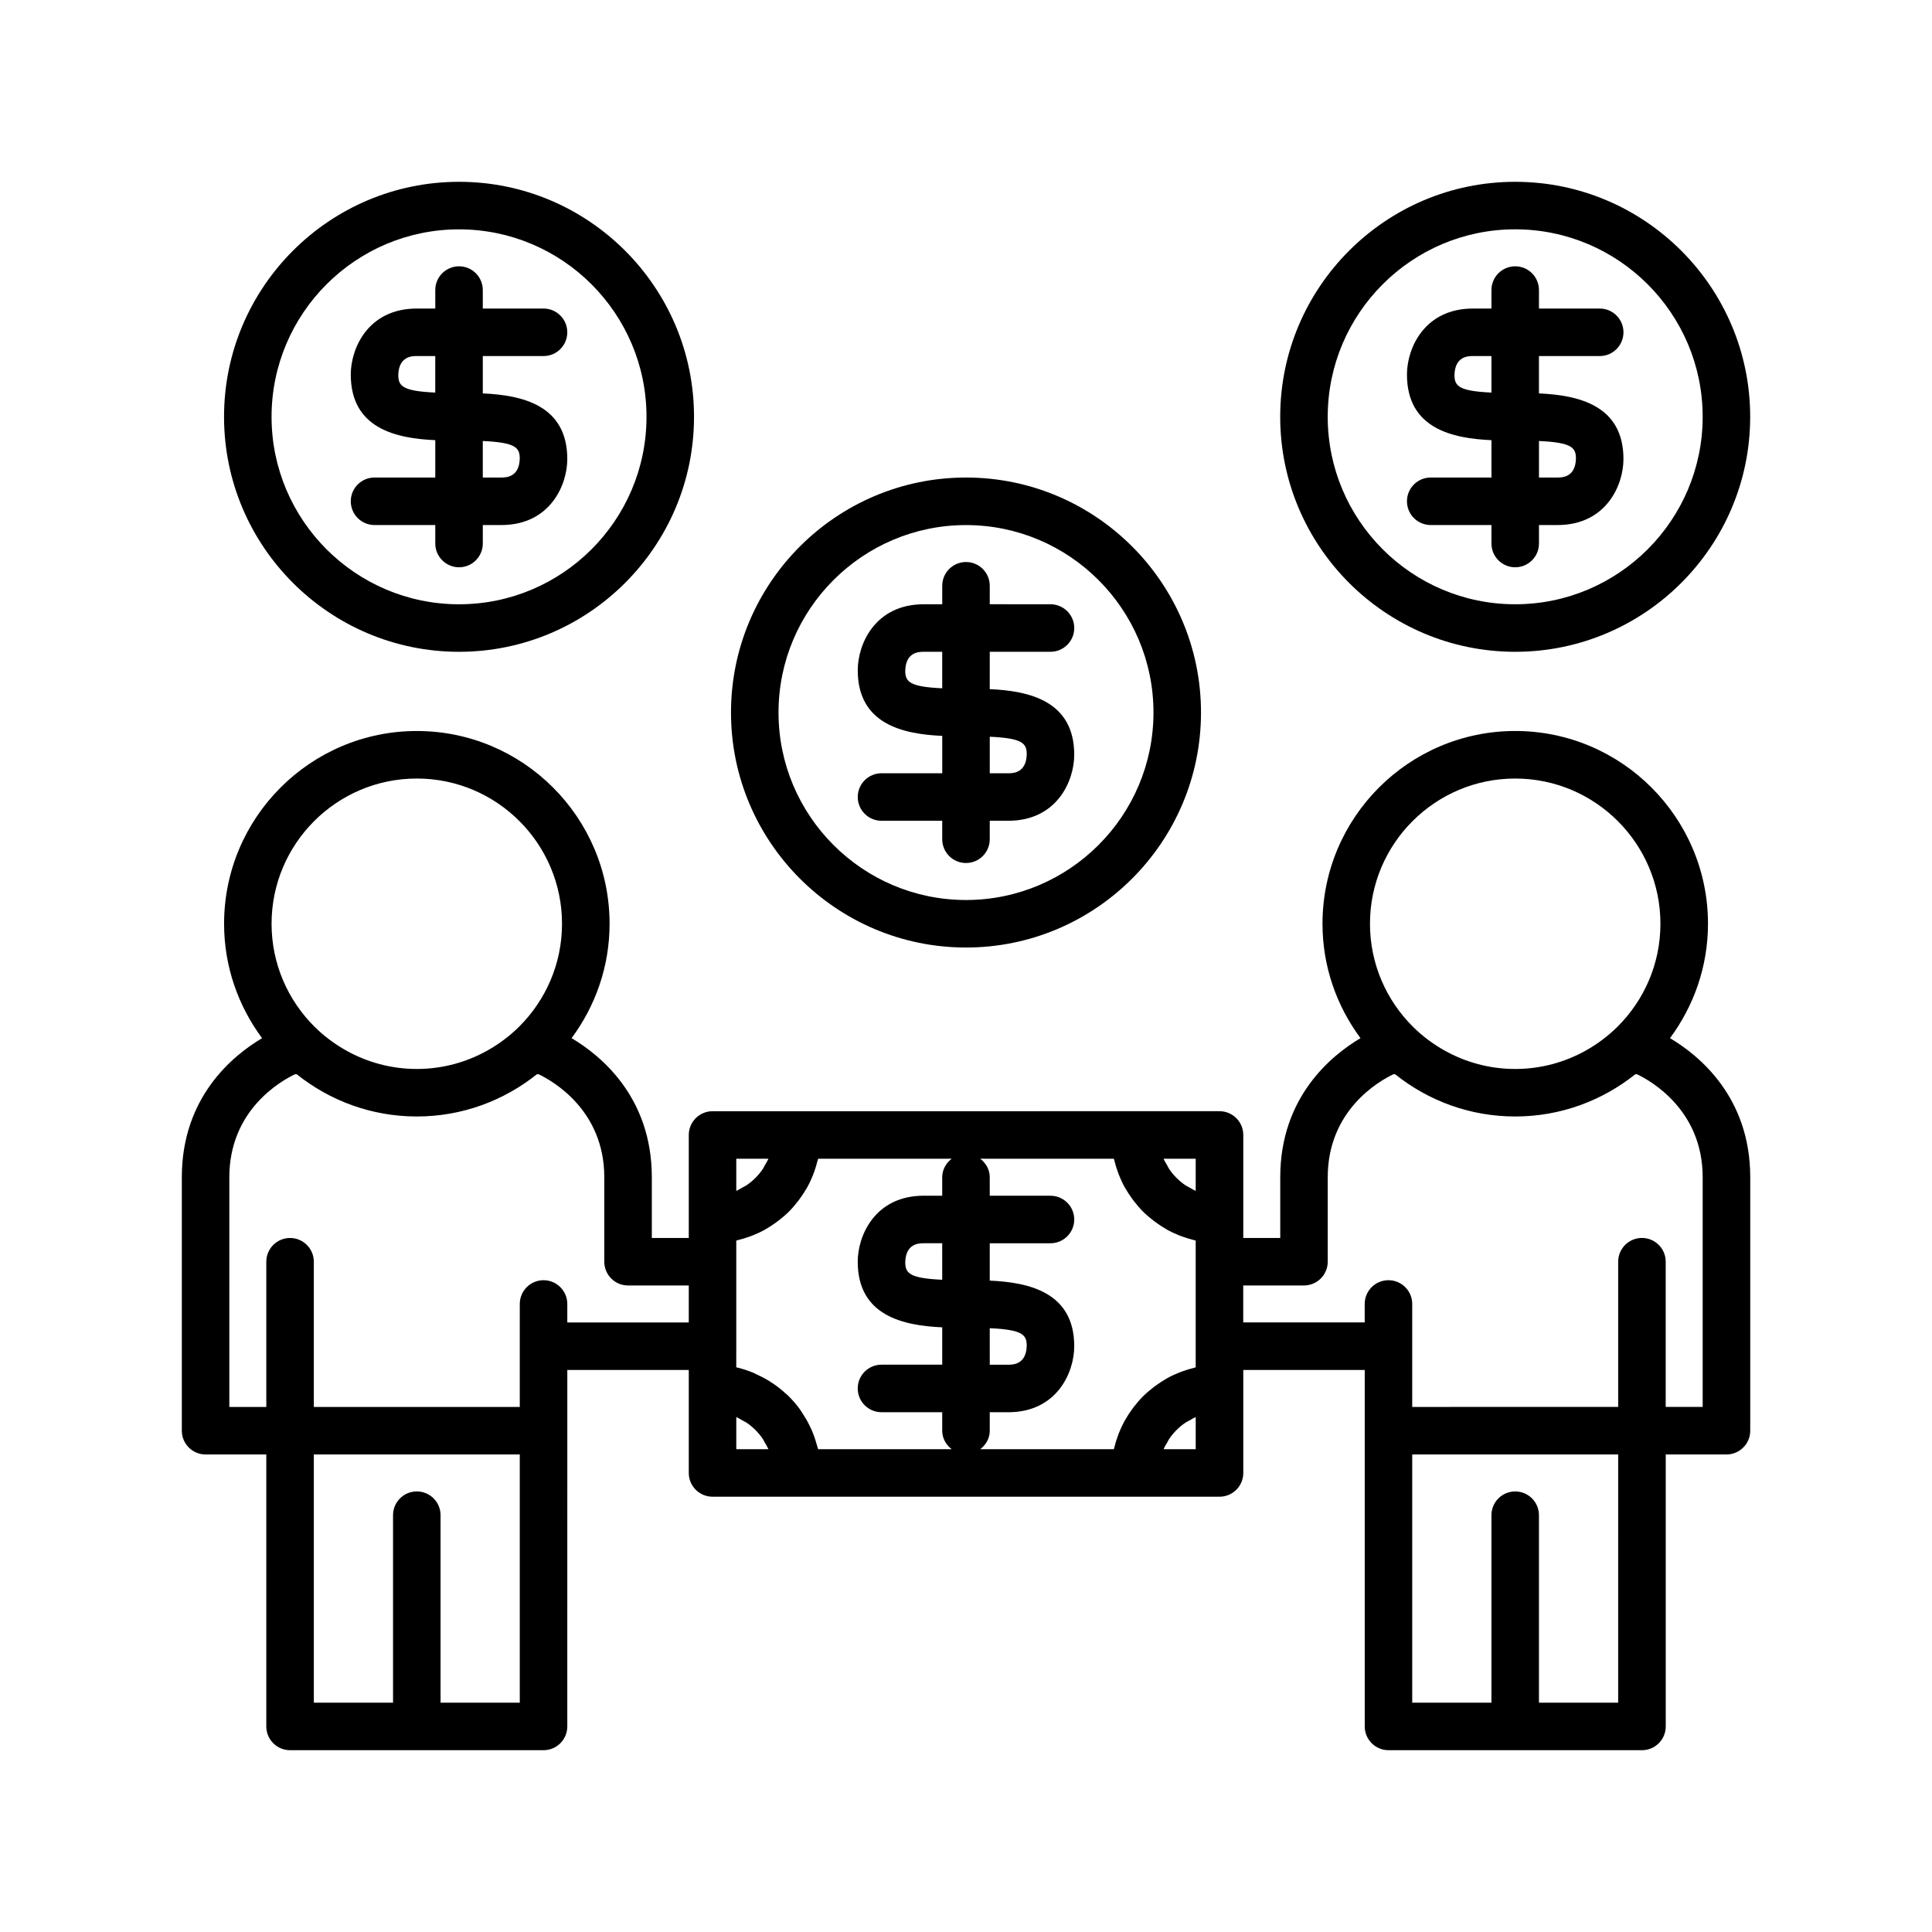 <?xml version="1.0" encoding="UTF-8"?>
<!-- The Best Svg Icon site in the world: iconSvg.co, Visit us! https://iconsvg.co -->
<svg fill="#000000" width="800px" height="800px" version="1.1" viewBox="144 144 512 512" xmlns="http://www.w3.org/2000/svg">
 <g>
  <path d="m198.48 529.45h16.094l-0.004 72.074c0 3.477 2.82 6.297 6.297 6.297h67.176c3.477 0 6.297-2.82 6.297-6.297l0.004-78.371v-16.094h32.188v27.289c0 3.477 2.82 6.297 6.297 6.297h134.36c3.477 0 6.297-2.82 6.297-6.297l-0.004-22.391v-4.898h32.188v94.465c0 3.477 2.82 6.297 6.297 6.297h67.176c3.477 0 6.297-2.82 6.297-6.297v-72.074h16.094c3.477 0 6.297-2.82 6.297-6.297v-67.176c0-21.25-13.555-32.285-21.266-36.855 6.297-8.492 10.07-18.961 10.07-30.32 0-28.168-22.914-51.082-51.082-51.082-28.164 0-51.078 22.914-51.078 51.082 0 11.359 3.773 21.828 10.07 30.32-7.707 4.57-21.266 15.605-21.266 36.855v16.094h-9.797v-27.293c0-3.477-2.82-6.297-6.297-6.297h-22.395l-89.566 0.004h-22.395c-3.477 0-6.297 2.82-6.297 6.297v27.293l-9.793-0.004v-16.094c0-21.25-13.555-32.285-21.266-36.855 6.297-8.488 10.07-18.961 10.07-30.316 0-28.168-22.914-51.082-51.078-51.082-28.168 0-51.082 22.914-51.082 51.082 0 11.359 3.773 21.828 10.07 30.32-7.711 4.566-21.27 15.605-21.27 36.852v67.172c0 3.481 2.82 6.301 6.301 6.301zm6.297-73.473c0-17.789 13.633-25.496 17.406-27.293h0.449c8.738 6.988 19.793 11.195 31.828 11.195 12.031 0 23.086-4.207 31.828-11.195h0.445c3.738 1.785 17.41 9.531 17.41 27.293v22.391c0 3.477 2.82 6.297 6.297 6.297h16.094l-0.004 9.797h-32.188v-4.898c0-3.477-2.82-6.297-6.297-6.297-3.477 0-6.297 2.82-6.297 6.297l-0.004 11.199v16.094h-54.578v-38.484c0-3.477-2.82-6.297-6.297-6.297-3.477 0-6.297 2.82-6.297 6.297v38.484h-9.797zm88.164-67.172c0 10.656-4.359 20.312-11.383 27.289-2.481 2.461-5.301 4.578-8.371 6.297-5.551 3.109-11.934 4.898-18.73 4.898-6.801 0-13.184-1.789-18.734-4.898-3.07-1.719-5.891-3.836-8.371-6.297-7.023-6.977-11.383-16.633-11.383-27.289 0-21.223 17.266-38.488 38.488-38.488s38.484 17.266 38.484 38.488zm-11.195 206.42h-20.992v-49.684c0-3.477-2.82-6.297-6.297-6.297s-6.297 2.82-6.297 6.297v49.684h-20.992v-65.777h54.578zm57.379-67.176v-8.508c0.59 0.25 1.125 0.594 1.676 0.91 0.336 0.195 0.703 0.34 1.027 0.559 1.707 1.156 3.18 2.629 4.336 4.336 0.18 0.266 0.297 0.566 0.461 0.844 0.359 0.605 0.73 1.207 1.012 1.859zm121.75 0h-8.512c0.277-0.652 0.648-1.254 1.012-1.859 0.164-0.273 0.281-0.578 0.461-0.844 1.156-1.707 2.629-3.18 4.336-4.336 0.32-0.219 0.688-0.363 1.027-0.559 0.551-0.316 1.086-0.66 1.676-0.91zm34.988-49.68v-22.391c0-17.789 13.633-25.496 17.406-27.293h0.449c8.738 6.988 19.793 11.195 31.828 11.195s23.09-4.207 31.828-11.195h0.445c3.731 1.781 17.406 9.531 17.406 27.289v60.875h-9.797v-38.484c0-3.477-2.82-6.297-6.297-6.297-3.477 0-6.297 2.82-6.297 6.297v38.484l-54.582 0.004v-27.289c0-3.477-2.82-6.297-6.297-6.297-3.477 0-6.297 2.82-6.297 6.297v4.894h-32.188v-9.797h16.094c3.477 0.004 6.297-2.816 6.297-6.293zm49.68-128.05c21.223 0 38.488 17.266 38.488 38.488 0 10.656-4.359 20.312-11.383 27.289-2.481 2.461-5.301 4.578-8.371 6.297-5.551 3.109-11.934 4.898-18.734 4.898s-13.184-1.789-18.73-4.898c-3.07-1.719-5.891-3.836-8.371-6.297-7.023-6.977-11.383-16.633-11.383-27.289 0-21.223 17.266-38.488 38.484-38.488zm27.289 244.91h-20.992v-49.684c0-3.477-2.82-6.297-6.297-6.297-3.477 0-6.297 2.82-6.297 6.297v49.684h-20.992v-65.777h54.582zm-111.96-144.15v8.512c-0.59-0.25-1.125-0.594-1.676-0.91-0.336-0.195-0.703-0.34-1.027-0.559-1.707-1.156-3.18-2.629-4.336-4.336-0.219-0.32-0.363-0.688-0.559-1.027-0.316-0.551-0.66-1.086-0.91-1.676zm-21.695 0c0.039 0.176 0.109 0.336 0.152 0.508 0.242 0.984 0.535 1.949 0.875 2.894 0.105 0.289 0.203 0.578 0.316 0.867 0.441 1.113 0.938 2.195 1.508 3.234 0.074 0.137 0.164 0.262 0.242 0.398 0.523 0.914 1.102 1.789 1.719 2.637 0.188 0.254 0.371 0.508 0.566 0.758 0.73 0.938 1.496 1.844 2.336 2.684 0.84 0.84 1.746 1.605 2.684 2.336 0.25 0.195 0.5 0.379 0.758 0.566 0.848 0.617 1.723 1.195 2.637 1.719 0.137 0.078 0.262 0.168 0.398 0.242 1.039 0.574 2.125 1.066 3.234 1.508 0.285 0.113 0.574 0.211 0.867 0.316 0.945 0.34 1.906 0.633 2.894 0.875 0.172 0.043 0.332 0.113 0.508 0.152v33.582c-0.176 0.039-0.336 0.109-0.508 0.152-0.984 0.242-1.949 0.535-2.894 0.875-0.289 0.105-0.578 0.203-0.867 0.316-1.113 0.441-2.195 0.938-3.234 1.508-0.137 0.074-0.262 0.164-0.398 0.242-0.914 0.523-1.793 1.102-2.644 1.723-0.254 0.184-0.504 0.371-0.75 0.562-0.938 0.73-1.848 1.496-2.688 2.336-0.84 0.84-1.605 1.746-2.336 2.684-0.195 0.25-0.383 0.504-0.566 0.758-0.617 0.844-1.191 1.719-1.711 2.629-0.078 0.141-0.172 0.27-0.25 0.41-0.57 1.039-1.066 2.121-1.508 3.231-0.113 0.285-0.215 0.578-0.32 0.867-0.34 0.941-0.633 1.902-0.871 2.887-0.043 0.176-0.117 0.336-0.156 0.512h-35.387c1.492-1.148 2.512-2.871 2.512-4.894v-4.898h4.898c12.832 0 17.492-10.461 17.492-17.492 0-14.371-12.113-16.93-22.391-17.391v-9.898h16.094c3.477 0 6.297-2.82 6.297-6.297 0-3.477-2.82-6.297-6.297-6.297l-16.094-0.004v-4.898c0-2.027-1.02-3.75-2.508-4.898zm-45.48 32.07c-8.805-0.395-9.797-1.805-9.797-4.691 0.145-4.984 3.723-4.984 4.898-4.984h4.898zm12.598 12.836c8.805 0.395 9.797 1.805 9.797 4.691-0.145 4.984-3.723 4.984-4.898 4.984h-4.898zm-50.859-33.609c0.195-0.25 0.379-0.5 0.566-0.758 0.617-0.848 1.195-1.723 1.719-2.637 0.078-0.137 0.168-0.262 0.242-0.398 0.574-1.039 1.066-2.125 1.508-3.234 0.113-0.285 0.211-0.574 0.316-0.867 0.34-0.945 0.633-1.906 0.875-2.894 0.043-0.172 0.113-0.332 0.152-0.508h35.391c-1.484 1.152-2.508 2.871-2.508 4.898v4.898h-4.898c-12.832 0-17.492 10.461-17.492 17.492 0 14.371 12.113 16.93 22.391 17.391v9.898h-16.094c-3.477 0-6.297 2.82-6.297 6.297s2.82 6.297 6.297 6.297l16.094 0.004v4.898c0 2.027 1.02 3.746 2.504 4.898h-35.387c-0.023-0.105-0.066-0.199-0.09-0.305-0.078-0.328-0.203-0.637-0.293-0.965-0.352-1.285-0.785-2.535-1.309-3.742-0.199-0.465-0.414-0.914-0.637-1.363-0.559-1.125-1.184-2.199-1.879-3.234-0.219-0.324-0.406-0.664-0.637-0.977-0.945-1.293-1.992-2.504-3.137-3.625-0.25-0.242-0.527-0.449-0.785-0.684-0.945-0.859-1.941-1.656-2.996-2.383-0.41-0.285-0.828-0.551-1.254-0.816-1.07-0.66-2.188-1.242-3.344-1.762-0.352-0.156-0.684-0.344-1.039-0.484-1.391-0.555-2.816-1.027-4.301-1.363l0.004-5.586v-27.984c0.176-0.039 0.336-0.109 0.508-0.152 0.984-0.242 1.949-0.535 2.894-0.875 0.289-0.105 0.578-0.203 0.867-0.316 1.113-0.441 2.195-0.938 3.234-1.508 0.137-0.074 0.262-0.164 0.398-0.242 0.914-0.523 1.789-1.102 2.637-1.719 0.254-0.188 0.508-0.371 0.758-0.566 0.938-0.73 1.844-1.496 2.684-2.336 0.84-0.844 1.605-1.75 2.336-2.688zm-16.316-11.297h8.512c-0.25 0.59-0.594 1.125-0.91 1.676-0.195 0.336-0.34 0.703-0.559 1.027-1.156 1.707-2.629 3.18-4.336 4.336-0.32 0.219-0.688 0.363-1.027 0.559-0.551 0.316-1.086 0.66-1.676 0.91z"/>
  <path d="m265.65 192.18c-34.34 0-62.277 27.938-62.277 62.277s27.941 62.277 62.277 62.277c34.34 0 62.273-27.938 62.273-62.273 0.004-34.34-27.934-62.281-62.273-62.281zm0 111.96c-27.395 0-49.684-22.285-49.684-49.68 0.004-27.395 22.289-49.68 49.684-49.68 27.395 0 49.68 22.289 49.68 49.684 0 27.391-22.285 49.676-49.68 49.676z"/>
  <path d="m288.04 238.36c3.477 0 6.297-2.82 6.297-6.297s-2.82-6.297-6.297-6.297h-16.094v-4.898c0-3.477-2.82-6.297-6.297-6.297-3.477 0-6.297 2.82-6.297 6.297v4.898h-4.898c-12.836 0-17.496 10.461-17.496 17.492 0 14.375 12.117 16.934 22.395 17.391v9.898h-16.098c-3.477 0-6.297 2.82-6.297 6.297s2.82 6.297 6.297 6.297h16.098v4.898c0 3.477 2.82 6.297 6.297 6.297 3.477 0 6.297-2.82 6.297-6.297v-4.898h4.898c12.832 0 17.492-10.461 17.492-17.492 0-14.371-12.113-16.93-22.391-17.391v-9.902zm-6.301 27.203c-0.145 4.984-3.723 4.984-4.898 4.984h-4.898v-9.676c8.809 0.395 9.797 1.805 9.797 4.691zm-22.391-17.527c-8.809-0.395-9.797-1.805-9.797-4.695 0.145-4.984 3.723-4.984 4.898-4.984h4.898z"/>
  <path d="m400 270.55c-34.34 0-62.277 27.938-62.277 62.273 0 34.344 27.938 62.281 62.277 62.281s62.277-27.938 62.277-62.277c0-34.34-27.941-62.277-62.277-62.277zm0 111.96c-27.395 0-49.684-22.289-49.684-49.684 0-27.391 22.289-49.676 49.684-49.676s49.684 22.285 49.684 49.68c-0.004 27.395-22.289 49.68-49.684 49.68z"/>
  <path d="m422.39 316.73c3.477 0 6.297-2.82 6.297-6.297 0-3.477-2.82-6.297-6.297-6.297l-16.094-0.004v-4.894c0-3.477-2.82-6.297-6.297-6.297s-6.297 2.82-6.297 6.297v4.898h-4.898c-12.832 0-17.492 10.461-17.492 17.492 0 14.371 12.113 16.93 22.391 17.391v9.902h-16.094c-3.477 0-6.297 2.82-6.297 6.297s2.82 6.297 6.297 6.297h16.09v4.898c0 3.477 2.82 6.297 6.297 6.297 3.477 0 6.297-2.82 6.297-6.297v-4.898h4.898c12.832 0 17.492-10.461 17.492-17.496 0-14.371-12.113-16.93-22.391-17.391l0.004-9.898zm-6.297 27.203c-0.145 4.988-3.723 4.988-4.898 4.988l-4.898-0.004v-9.676c8.805 0.391 9.797 1.805 9.797 4.691zm-22.395-17.527c-8.805-0.395-9.797-1.805-9.797-4.691 0.145-4.984 3.723-4.984 4.898-4.984h4.898z"/>
  <path d="m545.54 192.18c-34.34 0-62.273 27.938-62.273 62.277-0.004 34.34 27.934 62.277 62.273 62.277 34.34 0 62.277-27.938 62.277-62.277 0-34.336-27.938-62.277-62.277-62.277zm-49.68 62.277c0-27.395 22.285-49.684 49.68-49.684 27.395 0.004 49.684 22.289 49.684 49.684s-22.289 49.68-49.684 49.68-49.68-22.285-49.68-49.68z"/>
  <path d="m567.94 238.36c3.477 0 6.297-2.82 6.297-6.297s-2.82-6.297-6.297-6.297h-16.098v-4.898c0-3.477-2.82-6.297-6.297-6.297-3.477 0-6.297 2.82-6.297 6.297v4.898h-4.898c-12.832 0-17.492 10.461-17.492 17.492 0 14.371 12.117 16.934 22.391 17.391v9.898h-16.094c-3.477 0-6.297 2.82-6.297 6.297s2.82 6.297 6.297 6.297h16.094v4.898c0 3.477 2.82 6.297 6.297 6.297 3.477 0 6.297-2.82 6.297-6.297v-4.898h4.898c12.832 0 17.492-10.461 17.492-17.492 0-14.371-12.117-16.93-22.395-17.391v-9.902zm-6.301 27.203c-0.145 4.984-3.723 4.984-4.898 4.984h-4.898v-9.676c8.809 0.395 9.797 1.805 9.797 4.691zm-22.391-17.527c-8.805-0.395-9.797-1.805-9.797-4.695 0.145-4.984 3.723-4.984 4.898-4.984h4.898z"/>
 </g>
</svg>